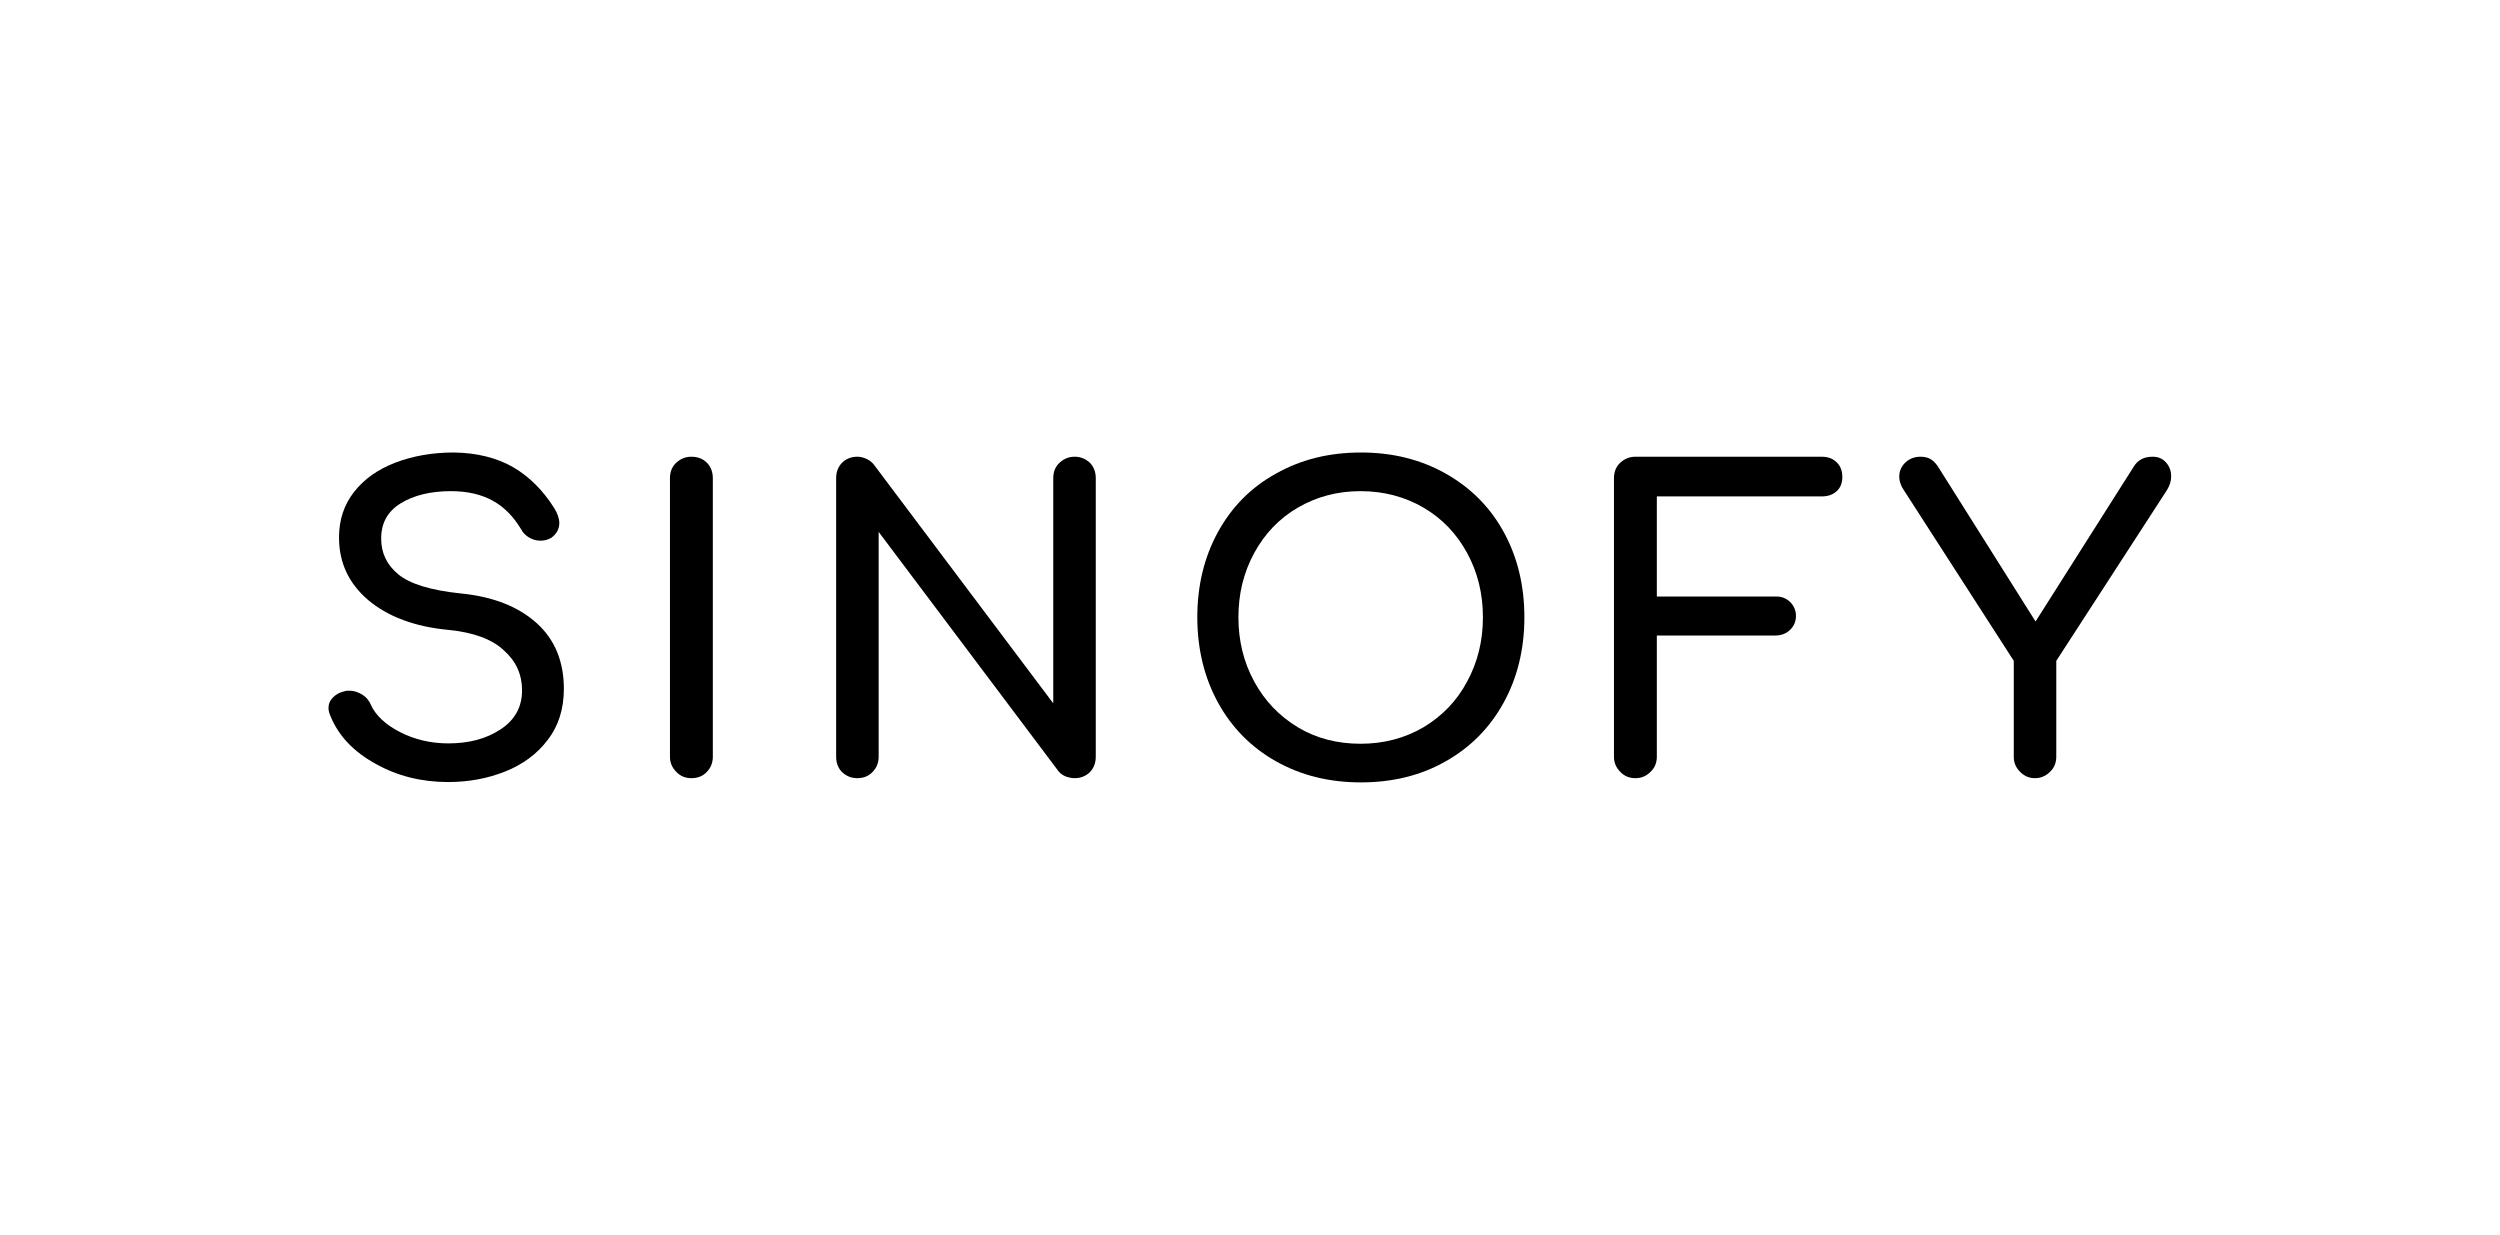 <?xml version="1.0" encoding="UTF-8"?> <svg xmlns="http://www.w3.org/2000/svg" xmlns:xlink="http://www.w3.org/1999/xlink" version="1.1" id="Layer_1" x="0px" y="0px" viewBox="0 0 711.6 351.5" style="enable-background:new 0 0 711.6 351.5;" xml:space="preserve"> <g> <path d="M146.1,133c4.6,2.7,8.5,6.6,11.7,11.7c0.9,1.5,1.4,2.9,1.4,4.2c0,1.7-0.8,3.1-2.3,4.2c-0.9,0.5-1.9,0.8-3,0.8 c-1.2,0-2.3-0.3-3.3-0.9c-1-0.6-1.8-1.4-2.3-2.4c-2.1-3.5-4.7-6.2-7.9-8c-3.2-1.8-7.2-2.8-12-2.8c-5.9,0-10.7,1.2-14.4,3.5 c-3.7,2.3-5.5,5.6-5.5,10c0,4.1,1.6,7.5,4.9,10.2s9.1,4.5,17.6,5.4c9.4,0.9,16.6,3.8,21.8,8.5c5.2,4.7,7.7,11,7.7,18.7 c0,5.6-1.5,10.5-4.6,14.5c-3,4-7.1,7-12.1,9s-10.5,3-16.2,3c-7.6,0-14.5-1.7-20.7-5.2c-6.2-3.4-10.5-7.9-12.8-13.5 c-0.4-0.9-0.6-1.7-0.6-2.3c0-1.2,0.4-2.2,1.3-3.1c0.9-0.9,2-1.5,3.5-1.8c0.2-0.1,0.6-0.1,1.2-0.1c1.2,0,2.4,0.4,3.6,1.1 c1.1,0.7,2,1.7,2.5,3c1.4,3,4.2,5.6,8.3,7.7c4.1,2.1,8.7,3.2,13.7,3.2c5.9,0,10.8-1.3,14.9-4s6.1-6.4,6.1-11.1 c0-4.5-1.7-8.3-5.2-11.4c-3.4-3.2-8.7-5.1-15.7-5.8c-9.7-0.9-17.3-3.8-22.9-8.5c-5.5-4.7-8.3-10.6-8.3-17.8c0-5,1.4-9.3,4.3-13 s6.8-6.4,11.7-8.3c5-1.9,10.5-2.9,16.7-2.9C135.8,128.9,141.4,130.3,146.1,133z"></path> <path d="M192.5,131.7c1.2-1.1,2.6-1.7,4.3-1.7c1.8,0,3.3,0.6,4.4,1.7c1.1,1.1,1.7,2.6,1.7,4.4v79.3c0,1.7-0.6,3.2-1.7,4.3 c-1.1,1.2-2.6,1.8-4.4,1.8c-1.7,0-3.2-0.6-4.3-1.8c-1.2-1.2-1.8-2.6-1.8-4.3v-79.3C190.7,134.3,191.3,132.8,192.5,131.7z"></path> <path d="M301.6,131.7c1.2-1.1,2.6-1.7,4.3-1.7s3.1,0.6,4.3,1.7c1.1,1.1,1.7,2.6,1.7,4.4v79.3c0,1.8-0.6,3.3-1.7,4.4 c-1.1,1.1-2.6,1.7-4.3,1.7c-0.9,0-1.7-0.2-2.6-0.5c-0.9-0.4-1.6-0.9-2.1-1.6l-51.1-68v64c0,1.7-0.6,3.2-1.7,4.3 c-1.1,1.2-2.6,1.8-4.4,1.8c-1.7,0-3.1-0.6-4.3-1.7c-1.1-1.1-1.7-2.6-1.7-4.4v-79.3c0-1.8,0.6-3.3,1.7-4.4c1.1-1.1,2.6-1.7,4.3-1.7 c0.9,0,1.7,0.2,2.6,0.6c0.9,0.4,1.6,1,2.1,1.6l51.1,68v-64.1C299.8,134.3,300.4,132.8,301.6,131.7z"></path> <path d="M411.5,134.8c7.1,4,12.6,9.5,16.5,16.6s5.9,15.2,5.9,24.3s-2,17.2-5.9,24.3s-9.4,12.7-16.5,16.7c-7,4-15.1,6-24.1,6 c-9.1,0-17.1-2-24.2-6c-7.1-4-12.6-9.6-16.5-16.7c-3.9-7.1-5.9-15.3-5.9-24.3c0-9.1,2-17.2,5.9-24.3s9.4-12.7,16.5-16.6 c7.1-4,15.1-6,24.2-6C396.4,128.8,404.4,130.8,411.5,134.8z M369.4,144.5c-5.3,3.1-9.4,7.4-12.4,12.9s-4.5,11.6-4.5,18.3 s1.5,12.8,4.5,18.3s7.1,9.8,12.4,13c5.3,3.2,11.3,4.7,17.9,4.7c6.6,0,12.6-1.6,17.9-4.7c5.3-3.2,9.5-7.5,12.4-13 c3-5.5,4.5-11.6,4.5-18.3s-1.5-12.8-4.5-18.3s-7.1-9.8-12.4-12.9c-5.3-3.1-11.3-4.7-18-4.7C380.7,139.8,374.7,141.4,369.4,144.5z"></path> <path d="M509.5,171.3c1.1,1.1,1.7,2.4,1.7,4s-0.6,3-1.7,4c-1.1,1.1-2.6,1.6-4.3,1.6h-33.6v34.5c0,1.7-0.6,3.2-1.8,4.3 c-1.2,1.2-2.6,1.8-4.3,1.8s-3.2-0.6-4.3-1.8c-1.2-1.2-1.8-2.6-1.8-4.3v-79.3c0-1.8,0.6-3.3,1.8-4.4c1.2-1.1,2.6-1.7,4.3-1.7h53 c1.8,0,3.2,0.5,4.3,1.6s1.6,2.4,1.6,4.2c0,1.6-0.5,3-1.6,4s-2.5,1.5-4.3,1.5h-46.9v28.5h33.6C506.9,169.7,508.3,170.2,509.5,171.3z "></path> <path d="M616.5,131.6c1,1.1,1.5,2.4,1.5,4c0,1.3-0.4,2.6-1.2,3.9l-31.5,48.6v27.3c0,1.7-0.6,3.2-1.8,4.3c-1.2,1.2-2.6,1.8-4.3,1.8 c-1.6,0-3-0.6-4.2-1.8s-1.8-2.6-1.8-4.3v-27.3l-31.3-48.6c-0.9-1.3-1.3-2.6-1.3-3.8c0-1.6,0.6-3,1.8-4.1s2.6-1.6,4.3-1.6 c1.2,0,2.3,0.3,3,0.8c0.8,0.5,1.6,1.4,2.3,2.6l27.4,43.5l27.9-44c1.2-2,3-2.9,5.4-2.9C614.3,130,615.5,130.5,616.5,131.6z"></path> </g> </svg> 
